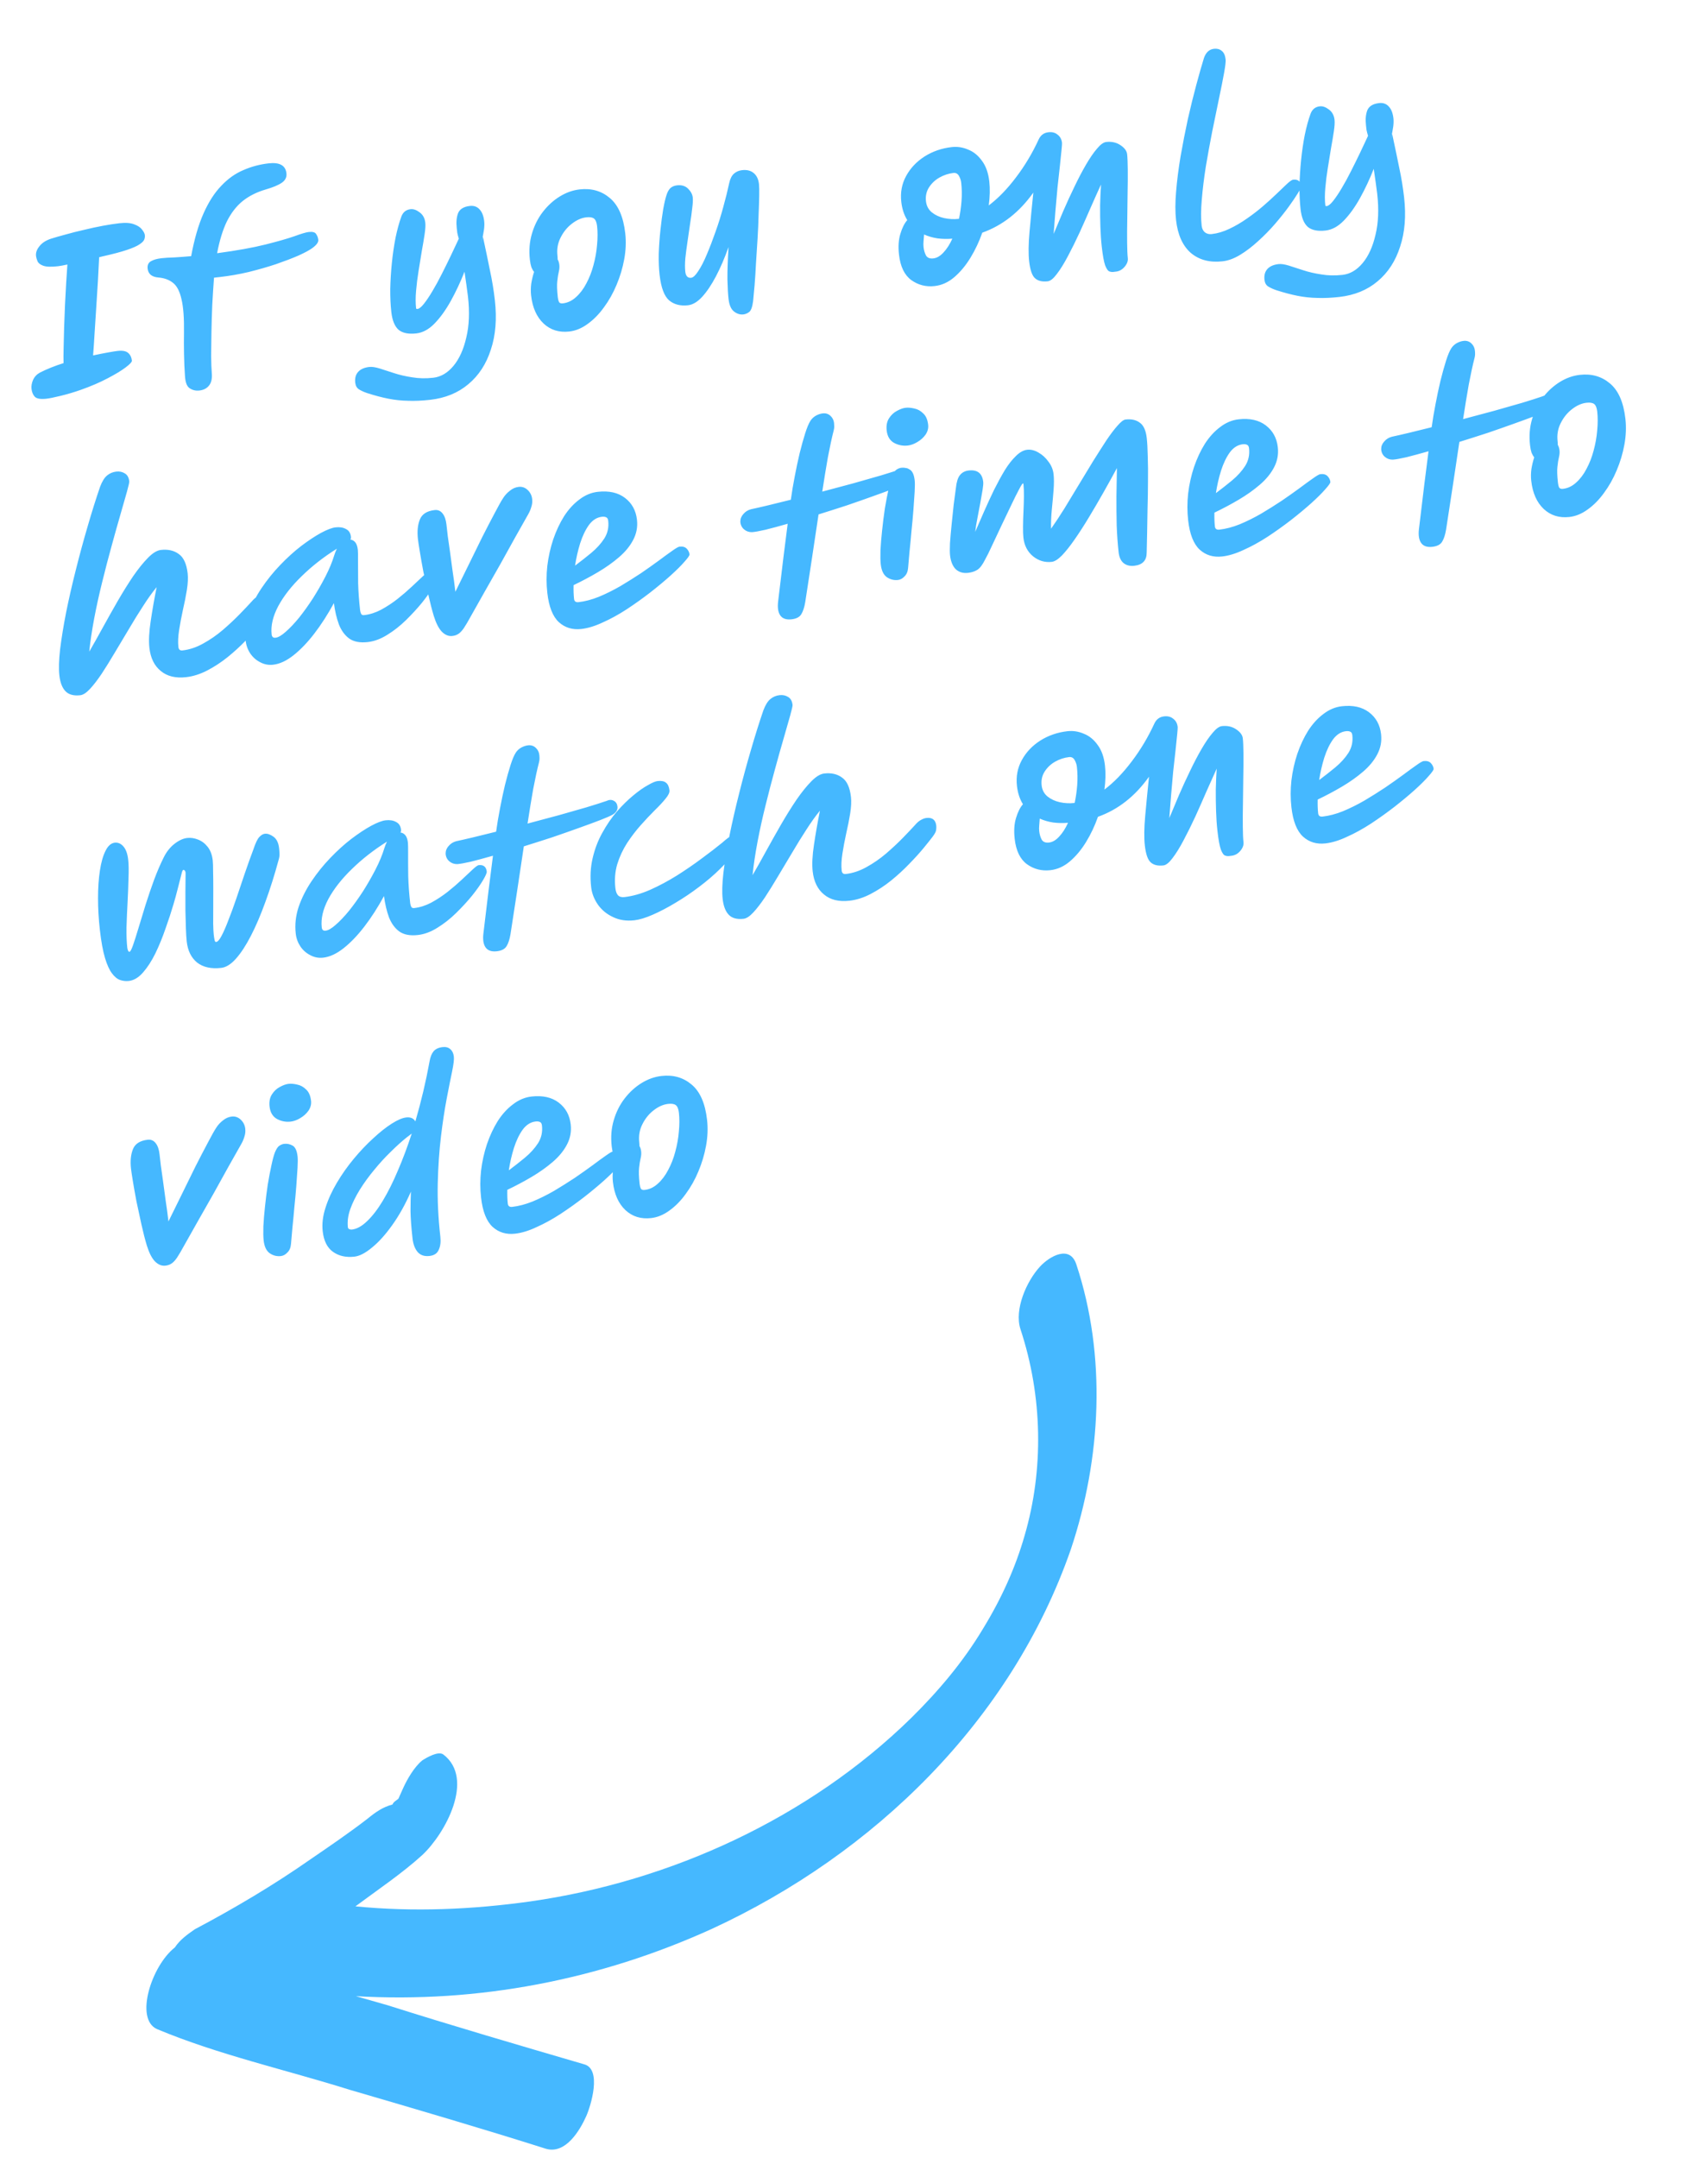 <svg width="190" height="240" viewBox="0 0 190 240" fill="none" xmlns="http://www.w3.org/2000/svg">
<path d="M6.456 29.609C5.693 29.696 5.143 29.677 4.807 29.554C4.472 29.431 4.259 29.262 4.17 29.047C4.082 28.831 4.028 28.644 4.01 28.485C4.008 28.469 4.008 28.461 4.008 28.461C3.968 28.111 4.089 27.76 4.371 27.406C4.651 27.036 5.071 26.755 5.628 26.563C6.095 26.414 6.648 26.255 7.289 26.085C7.944 25.898 8.633 25.724 9.356 25.562C10.092 25.382 10.799 25.229 11.478 25.104C12.156 24.979 12.757 24.887 13.282 24.828C13.982 24.749 14.534 24.791 14.939 24.954C15.342 25.102 15.629 25.295 15.801 25.533C15.989 25.77 16.093 25.975 16.113 26.15C16.131 26.309 16.109 26.473 16.047 26.64C15.986 26.808 15.805 26.99 15.505 27.185C15.221 27.378 14.753 27.584 14.101 27.802C13.45 28.021 12.543 28.261 11.381 28.521C11.271 28.549 11.154 28.579 11.029 28.609C10.995 29.305 10.952 30.139 10.901 31.111C10.848 32.067 10.785 33.073 10.711 34.128C10.651 35.165 10.587 36.163 10.518 37.12C10.463 38.06 10.409 38.864 10.356 39.53C11.001 39.392 11.568 39.28 12.057 39.193C12.562 39.103 12.902 39.049 13.077 39.029C13.633 38.966 14.028 39.042 14.262 39.257C14.494 39.456 14.63 39.739 14.672 40.104C14.688 40.248 14.459 40.499 13.984 40.858C13.51 41.218 12.839 41.624 11.972 42.076C11.121 42.527 10.131 42.953 9.001 43.354C8.258 43.616 7.518 43.836 6.781 44.016C6.045 44.196 5.51 44.305 5.176 44.343C4.524 44.416 4.089 44.345 3.872 44.128C3.67 43.909 3.548 43.617 3.507 43.251C3.471 42.933 3.529 42.597 3.682 42.241C3.851 41.884 4.11 41.613 4.46 41.429C4.825 41.242 5.231 41.059 5.678 40.88C6.125 40.701 6.589 40.536 7.071 40.385C7.056 39.968 7.058 39.412 7.076 38.717C7.094 38.023 7.113 37.264 7.132 36.441C7.166 35.599 7.199 34.75 7.231 33.893C7.277 33.019 7.321 32.2 7.363 31.439C7.42 30.66 7.465 29.986 7.497 29.419C7.042 29.519 6.695 29.582 6.456 29.609ZM22.183 43.433C21.785 43.478 21.43 43.398 21.117 43.192C20.805 43.001 20.626 42.555 20.579 41.852C20.522 41.069 20.486 40.252 20.471 39.4C20.455 38.549 20.453 37.752 20.466 37.01C20.491 35.38 20.398 34.135 20.188 33.273C19.992 32.394 19.674 31.785 19.233 31.449C18.808 31.11 18.263 30.915 17.597 30.861C17.271 30.834 17.003 30.743 16.793 30.59C16.581 30.421 16.457 30.185 16.423 29.883C16.378 29.485 16.508 29.205 16.811 29.042C17.099 28.881 17.481 28.773 17.958 28.719C18.324 28.677 18.796 28.648 19.373 28.631C19.965 28.596 20.596 28.549 21.265 28.49C21.615 26.598 22.072 25.017 22.637 23.745C23.201 22.474 23.858 21.45 24.608 20.672C25.355 19.879 26.175 19.296 27.067 18.921C27.956 18.53 28.894 18.28 29.88 18.168C31.104 18.03 31.765 18.398 31.864 19.272C31.913 19.701 31.743 20.05 31.355 20.32C30.967 20.589 30.36 20.843 29.533 21.081C28.551 21.37 27.706 21.795 26.997 22.359C26.303 22.92 25.72 23.671 25.246 24.61C24.789 25.547 24.424 26.732 24.151 28.163C26.355 27.866 28.154 27.541 29.548 27.191C30.941 26.84 32.01 26.534 32.753 26.273C33.51 25.994 34.04 25.837 34.342 25.803C34.771 25.754 35.045 25.828 35.164 26.024C35.299 26.218 35.38 26.434 35.407 26.673C35.437 26.943 35.214 27.25 34.738 27.594C34.426 27.822 33.917 28.097 33.213 28.418C32.507 28.724 31.674 29.043 30.713 29.377C29.751 29.696 28.729 29.988 27.648 30.256C26.581 30.505 25.531 30.688 24.498 30.805C24.244 30.834 24.013 30.86 23.806 30.883C23.736 31.825 23.672 32.823 23.614 33.876C23.57 34.911 23.539 35.921 23.521 36.905C23.504 37.89 23.492 38.785 23.487 39.59C23.497 40.394 23.522 41.036 23.56 41.514C23.61 42.104 23.509 42.559 23.255 42.877C23.001 43.196 22.644 43.381 22.183 43.433ZM47.849 44.467C46.958 44.568 46.141 44.604 45.397 44.575C44.655 44.563 43.922 44.484 43.197 44.341C42.472 44.198 41.684 43.989 40.832 43.715C40.48 43.594 40.183 43.458 39.94 43.309C39.698 43.159 39.557 42.909 39.517 42.559C39.46 42.051 39.575 41.643 39.862 41.337C40.136 41.048 40.542 40.873 41.083 40.812C41.369 40.78 41.746 40.834 42.212 40.974C42.681 41.131 43.216 41.304 43.817 41.493C44.436 41.697 45.114 41.854 45.851 41.964C46.59 42.09 47.372 42.106 48.199 42.012C49.042 41.917 49.789 41.478 50.441 40.696C51.093 39.913 51.57 38.861 51.871 37.539C52.191 36.231 52.253 34.718 52.059 33.001C52.014 32.604 51.957 32.175 51.889 31.716C51.819 31.241 51.747 30.742 51.672 30.219C51.221 31.365 50.716 32.445 50.154 33.458C49.592 34.472 48.987 35.313 48.338 35.982C47.703 36.634 47.028 37 46.313 37.081C45.438 37.18 44.779 37.045 44.335 36.677C43.905 36.291 43.637 35.636 43.533 34.714C43.445 33.935 43.404 33.078 43.411 32.144C43.432 31.191 43.492 30.226 43.591 29.249C43.69 28.272 43.826 27.339 43.999 26.45C44.186 25.543 44.403 24.753 44.649 24.081C44.835 23.593 45.175 23.322 45.668 23.266C45.986 23.23 46.321 23.345 46.673 23.611C47.041 23.875 47.254 24.262 47.311 24.771C47.344 25.057 47.319 25.478 47.237 26.035C47.155 26.592 47.05 27.224 46.92 27.931C46.805 28.62 46.686 29.35 46.564 30.12C46.44 30.875 46.347 31.618 46.285 32.35C46.221 33.066 46.221 33.71 46.286 34.282C46.293 34.346 46.344 34.372 46.44 34.361C46.631 34.34 46.867 34.152 47.149 33.798C47.445 33.426 47.762 32.956 48.1 32.386C48.453 31.799 48.8 31.164 49.141 30.481C49.496 29.781 49.837 29.09 50.163 28.409C50.488 27.728 50.78 27.108 51.039 26.547C50.962 26.298 50.905 26.079 50.868 25.89C50.844 25.683 50.825 25.508 50.808 25.365C50.735 24.713 50.785 24.16 50.959 23.706C51.149 23.25 51.586 22.983 52.269 22.906C52.714 22.855 53.075 22.983 53.351 23.29C53.626 23.581 53.796 24.021 53.863 24.609C53.892 24.864 53.885 25.162 53.843 25.505C53.8 25.832 53.698 26.359 53.539 27.085L53.718 26.316C54.023 27.731 54.286 28.989 54.507 30.092C54.744 31.192 54.925 32.291 55.049 33.388C55.283 35.454 55.135 37.282 54.607 38.872C54.096 40.476 53.259 41.762 52.096 42.731C50.95 43.698 49.534 44.276 47.849 44.467ZM63.326 36.871C62.197 36.999 61.246 36.704 60.473 35.986C59.697 35.253 59.233 34.211 59.08 32.859C59.032 32.43 59.038 31.986 59.099 31.529C59.176 31.069 59.28 30.639 59.412 30.237C59.3 30.105 59.2 29.931 59.111 29.716C59.036 29.483 58.981 29.207 58.945 28.889C58.828 27.856 58.904 26.889 59.173 25.989C59.44 25.073 59.847 24.262 60.395 23.556C60.943 22.85 61.571 22.28 62.279 21.846C62.986 21.412 63.722 21.151 64.485 21.065C65.789 20.917 66.903 21.234 67.829 22.015C68.77 22.794 69.346 24.106 69.554 25.95C69.658 26.872 69.621 27.826 69.443 28.813C69.265 29.799 68.979 30.757 68.585 31.687C68.205 32.6 67.736 33.434 67.177 34.19C66.634 34.943 66.028 35.559 65.357 36.038C64.703 36.514 64.026 36.792 63.326 36.871ZM62.033 28.854C62.132 29.02 62.195 29.222 62.222 29.46C62.249 29.699 62.229 29.951 62.163 30.216C62.096 30.481 62.039 30.834 61.993 31.274C61.944 31.698 61.964 32.3 62.052 33.078C62.075 33.285 62.119 33.457 62.183 33.595C62.261 33.715 62.403 33.763 62.61 33.74C63.15 33.679 63.639 33.446 64.077 33.043C64.53 32.637 64.915 32.127 65.232 31.511C65.564 30.894 65.826 30.22 66.018 29.49C66.223 28.742 66.356 27.994 66.416 27.247C66.49 26.482 66.492 25.781 66.42 25.145C66.373 24.732 66.261 24.455 66.084 24.314C65.907 24.173 65.62 24.125 65.223 24.17C64.682 24.231 64.145 24.469 63.613 24.883C63.094 25.28 62.677 25.794 62.362 26.425C62.045 27.041 61.928 27.714 62.011 28.446C62.027 28.589 62.034 28.725 62.033 28.854ZM82.688 34.971C82.322 35.012 81.971 34.899 81.635 34.631C81.316 34.377 81.118 33.909 81.041 33.225C80.984 32.716 80.943 32.004 80.92 31.089C80.911 30.156 80.952 28.952 81.043 27.476C80.616 28.684 80.151 29.767 79.647 30.726C79.144 31.684 78.627 32.452 78.096 33.027C77.58 33.584 77.059 33.893 76.534 33.952C75.692 34.047 74.995 33.869 74.445 33.416C73.893 32.947 73.536 31.997 73.374 30.566C73.296 29.882 73.265 29.105 73.279 28.234C73.309 27.361 73.371 26.485 73.465 25.604C73.558 24.724 73.663 23.939 73.778 23.25C73.907 22.543 74.033 22.014 74.154 21.662C74.249 21.361 74.382 21.121 74.555 20.94C74.744 20.758 74.997 20.649 75.315 20.613C75.824 20.555 76.233 20.678 76.54 20.981C76.849 21.285 77.022 21.611 77.062 21.961C77.093 22.231 77.073 22.628 77.003 23.151C76.95 23.672 76.87 24.253 76.766 24.893C76.677 25.531 76.582 26.186 76.481 26.857C76.379 27.529 76.298 28.158 76.235 28.745C76.189 29.33 76.188 29.821 76.233 30.218C76.288 30.711 76.507 30.936 76.889 30.893C77.111 30.868 77.373 30.621 77.674 30.152C77.992 29.681 78.308 29.066 78.625 28.305C78.956 27.527 79.279 26.686 79.595 25.78C79.926 24.857 80.215 23.931 80.464 23.001C80.728 22.053 80.943 21.184 81.111 20.392C81.216 19.897 81.393 19.539 81.642 19.317C81.891 19.096 82.19 18.966 82.54 18.926C83.08 18.865 83.51 18.969 83.831 19.239C84.167 19.507 84.367 19.919 84.43 20.475C84.458 20.73 84.467 21.164 84.456 21.777C84.445 22.39 84.422 23.109 84.386 23.934C84.367 24.758 84.329 25.631 84.272 26.556C84.216 27.48 84.157 28.388 84.097 29.281C84.053 30.171 84.001 30.99 83.94 31.738C83.878 32.469 83.824 33.055 83.777 33.495C83.69 34.149 83.542 34.552 83.334 34.705C83.126 34.857 82.91 34.946 82.688 34.971ZM116.548 31.286C115.928 31.356 115.456 31.24 115.132 30.939C114.81 30.653 114.594 30.026 114.484 29.056C114.391 28.229 114.404 27.141 114.525 25.79C114.646 24.44 114.788 22.983 114.949 21.419C113.407 23.59 111.514 25.076 109.27 25.878C108.917 26.884 108.475 27.819 107.945 28.684C107.415 29.549 106.812 30.27 106.136 30.845C105.475 31.403 104.755 31.726 103.976 31.814C103.006 31.924 102.135 31.701 101.364 31.144C100.608 30.585 100.156 29.646 100.007 28.326C99.906 27.436 99.956 26.666 100.156 26.015C100.354 25.349 100.61 24.836 100.924 24.479C100.569 23.907 100.348 23.232 100.26 22.453C100.141 21.403 100.322 20.441 100.803 19.565C101.283 18.69 101.967 17.968 102.853 17.401C103.754 16.832 104.762 16.485 105.875 16.359C106.495 16.289 107.101 16.381 107.693 16.636C108.3 16.874 108.814 17.291 109.236 17.887C109.671 18.466 109.943 19.232 110.051 20.186C110.141 20.981 110.121 21.869 109.99 22.849C111.043 22.054 112.053 21.014 113.019 19.729C114 18.443 114.847 17.027 115.557 15.481C115.779 15.021 116.136 14.764 116.629 14.708C117.043 14.661 117.383 14.751 117.65 14.979C117.931 15.188 118.095 15.492 118.14 15.889C118.149 15.969 118.131 16.237 118.085 16.693C118.04 17.149 117.979 17.743 117.901 18.477C117.821 19.194 117.733 19.985 117.638 20.849C117.558 21.712 117.48 22.59 117.405 23.484C117.329 24.378 117.263 25.223 117.208 26.018C117.537 25.224 117.892 24.379 118.274 23.483C118.67 22.568 119.083 21.668 119.514 20.782C119.943 19.88 120.374 19.058 120.805 18.317C121.237 17.576 121.645 16.982 122.029 16.536C122.411 16.075 122.754 15.826 123.056 15.792C123.66 15.724 124.188 15.841 124.641 16.144C125.094 16.447 125.341 16.782 125.383 17.147C125.424 17.513 125.448 18.082 125.455 18.854C125.462 19.626 125.456 20.496 125.436 21.465C125.431 22.415 125.419 23.375 125.4 24.343C125.38 25.311 125.375 26.189 125.384 26.977C125.391 27.75 125.416 28.326 125.459 28.708C125.495 29.026 125.378 29.345 125.108 29.666C124.838 29.986 124.513 30.168 124.131 30.211C124.099 30.214 124.044 30.221 123.964 30.23C123.775 30.267 123.597 30.255 123.429 30.194C123.263 30.148 123.101 29.925 122.942 29.524C122.8 29.122 122.673 28.427 122.562 27.442C122.486 26.774 122.436 26.039 122.409 25.237C122.383 24.435 122.372 23.631 122.378 22.825C122.398 22.002 122.431 21.233 122.479 20.519C122.143 21.249 121.77 22.081 121.361 23.013C120.965 23.927 120.548 24.868 120.11 25.835C119.67 26.787 119.231 27.674 118.793 28.496C118.368 29.301 117.96 29.959 117.567 30.47C117.19 30.98 116.85 31.252 116.548 31.286ZM106.68 24.335C106.817 23.692 106.911 23.029 106.962 22.347C107.012 21.649 107 20.974 106.927 20.322C106.896 20.052 106.811 19.796 106.671 19.554C106.531 19.312 106.325 19.206 106.055 19.237C105.515 19.298 104.995 19.47 104.495 19.752C104.012 20.032 103.626 20.397 103.339 20.848C103.052 21.299 102.941 21.811 103.006 22.384C103.063 22.892 103.279 23.303 103.652 23.615C104.041 23.925 104.5 24.139 105.029 24.256C105.573 24.372 106.1 24.401 106.609 24.343C106.625 24.341 106.648 24.339 106.68 24.335ZM105.94 26.544C105.382 26.591 104.833 26.581 104.294 26.513C103.753 26.429 103.254 26.285 102.796 26.079C102.777 26.338 102.757 26.59 102.736 26.834C102.714 27.062 102.714 27.279 102.737 27.486C102.777 27.836 102.869 28.148 103.012 28.421C103.17 28.677 103.44 28.783 103.821 28.74C104.219 28.695 104.596 28.475 104.954 28.081C105.328 27.684 105.657 27.172 105.94 26.544ZM136.005 29.061C134.574 29.223 133.396 28.913 132.47 28.132C131.559 27.334 131.01 26.116 130.825 24.478C130.725 23.588 130.726 22.533 130.83 21.314C130.931 20.078 131.098 18.771 131.328 17.393C131.573 15.996 131.843 14.613 132.139 13.243C132.451 11.871 132.765 10.596 133.083 9.417C133.4 8.238 133.683 7.248 133.93 6.447C134.15 5.826 134.522 5.486 135.047 5.427C135.381 5.389 135.663 5.462 135.893 5.645C136.139 5.827 136.288 6.148 136.34 6.609C136.365 6.832 136.309 7.329 136.17 8.101C136.032 8.874 135.843 9.829 135.601 10.968C135.374 12.088 135.124 13.3 134.853 14.603C134.597 15.904 134.359 17.211 134.137 18.524C133.931 19.835 133.781 21.068 133.686 22.222C133.589 23.36 133.585 24.319 133.673 25.098C133.709 25.416 133.825 25.66 134.022 25.831C134.234 26.001 134.491 26.068 134.793 26.034C135.445 25.96 136.099 25.765 136.756 25.45C137.429 25.132 138.078 24.753 138.704 24.311C139.347 23.868 139.947 23.406 140.504 22.924C141.061 22.443 141.558 21.992 141.993 21.572C142.443 21.135 142.806 20.788 143.083 20.531C143.447 20.184 143.7 20.003 143.843 19.986C144.383 19.925 144.683 20.157 144.743 20.682C144.757 20.809 144.628 21.089 144.355 21.523C144.124 21.903 143.793 22.391 143.361 22.988C142.929 23.584 142.422 24.221 141.838 24.899C141.269 25.559 140.648 26.193 139.976 26.8C139.32 27.406 138.653 27.916 137.976 28.331C137.298 28.746 136.641 28.989 136.005 29.061ZM148.993 33.026C148.102 33.127 147.285 33.163 146.541 33.135C145.799 33.122 145.066 33.044 144.341 32.9C143.616 32.757 142.828 32.548 141.976 32.274C141.624 32.153 141.327 32.017 141.084 31.868C140.842 31.718 140.701 31.468 140.662 31.119C140.604 30.61 140.719 30.202 141.006 29.896C141.28 29.608 141.687 29.433 142.227 29.372C142.513 29.339 142.89 29.393 143.356 29.534C143.825 29.69 144.36 29.863 144.961 30.053C145.58 30.256 146.258 30.413 146.995 30.523C147.734 30.649 148.516 30.665 149.343 30.571C150.186 30.476 150.933 30.037 151.585 29.255C152.237 28.473 152.714 27.42 153.016 26.098C153.335 24.79 153.397 23.277 153.203 21.56C153.158 21.163 153.101 20.735 153.033 20.275C152.963 19.8 152.891 19.301 152.816 18.778C152.365 19.924 151.86 21.004 151.298 22.017C150.736 23.031 150.131 23.872 149.482 24.541C148.847 25.193 148.172 25.559 147.457 25.64C146.582 25.739 145.923 25.604 145.479 25.236C145.049 24.85 144.782 24.196 144.677 23.273C144.589 22.494 144.549 21.638 144.556 20.703C144.577 19.75 144.637 18.786 144.735 17.808C144.834 16.831 144.97 15.898 145.143 15.009C145.33 14.102 145.547 13.313 145.793 12.641C145.98 12.153 146.319 11.881 146.812 11.825C147.13 11.789 147.465 11.904 147.817 12.17C148.185 12.434 148.398 12.821 148.456 13.33C148.488 13.616 148.463 14.037 148.381 14.594C148.299 15.151 148.194 15.783 148.064 16.49C147.949 17.179 147.83 17.909 147.708 18.68C147.584 19.434 147.491 20.178 147.429 20.909C147.365 21.625 147.365 22.269 147.43 22.841C147.437 22.905 147.489 22.931 147.584 22.921C147.775 22.899 148.011 22.711 148.293 22.357C148.589 21.986 148.906 21.515 149.244 20.945C149.597 20.358 149.944 19.723 150.285 19.04C150.64 18.34 150.981 17.649 151.307 16.968C151.632 16.288 151.924 15.667 152.183 15.106C152.106 14.857 152.049 14.638 152.012 14.449C151.988 14.242 151.969 14.068 151.953 13.925C151.879 13.273 151.929 12.72 152.103 12.265C152.293 11.809 152.73 11.542 153.413 11.465C153.858 11.414 154.219 11.543 154.495 11.85C154.77 12.141 154.94 12.58 155.007 13.168C155.036 13.423 155.029 13.721 154.987 14.064C154.944 14.391 154.842 14.918 154.683 15.645L154.862 14.876C155.167 16.29 155.43 17.549 155.651 18.651C155.888 19.751 156.069 20.85 156.193 21.947C156.427 24.014 156.279 25.842 155.751 27.431C155.24 29.035 154.403 30.321 153.24 31.29C152.094 32.257 150.678 32.836 148.993 33.026ZM8.931 77.322C8.199 77.404 7.651 77.257 7.286 76.879C6.922 76.502 6.694 75.916 6.604 75.121C6.522 74.39 6.549 73.421 6.686 72.213C6.837 70.989 7.061 69.619 7.356 68.104C7.666 66.572 8.027 64.993 8.439 63.368C8.849 61.728 9.287 60.116 9.752 58.534C10.215 56.936 10.677 55.467 11.137 54.127C11.361 53.538 11.62 53.122 11.914 52.879C12.209 52.637 12.547 52.494 12.928 52.451C13.294 52.409 13.616 52.477 13.893 52.655C14.169 52.817 14.332 53.113 14.38 53.542C14.391 53.638 14.305 54.018 14.123 54.682C13.939 55.331 13.696 56.18 13.396 57.228C13.095 58.261 12.767 59.425 12.415 60.721C12.06 62.001 11.712 63.336 11.37 64.728C11.027 66.103 10.729 67.457 10.477 68.79C10.226 70.122 10.042 71.351 9.928 72.475C10.4 71.665 10.903 70.77 11.436 69.792C11.984 68.796 12.54 67.808 13.105 66.826C13.685 65.826 14.257 64.908 14.822 64.071C15.404 63.233 15.955 62.55 16.475 62.025C16.995 61.499 17.47 61.212 17.899 61.163C18.694 61.073 19.355 61.224 19.883 61.615C20.424 61.989 20.755 62.708 20.875 63.773C20.931 64.266 20.903 64.873 20.791 65.594C20.678 66.299 20.529 67.049 20.345 67.843C20.176 68.618 20.035 69.367 19.923 70.088C19.811 70.809 19.785 71.432 19.845 71.957C19.877 72.243 20.028 72.371 20.299 72.34C21.078 72.252 21.846 71.996 22.603 71.572C23.376 71.147 24.1 70.646 24.776 70.071C25.466 69.477 26.085 68.9 26.633 68.339C27.195 67.76 27.649 67.282 27.992 66.905C28.234 66.62 28.462 66.425 28.675 66.321C28.887 66.2 29.088 66.129 29.279 66.107C29.931 66.034 30.294 66.323 30.367 66.975C30.382 67.102 30.376 67.263 30.35 67.46C30.322 67.64 30.196 67.879 29.972 68.179C29.748 68.478 29.41 68.902 28.957 69.453C28.504 70.003 27.967 70.595 27.346 71.229C26.742 71.861 26.07 72.476 25.333 73.075C24.61 73.656 23.853 74.152 23.062 74.564C22.271 74.975 21.486 75.225 20.707 75.313C19.531 75.446 18.587 75.215 17.875 74.619C17.166 74.039 16.747 73.185 16.619 72.056C16.531 71.277 16.58 70.281 16.765 69.069C16.948 67.84 17.168 66.584 17.425 65.299C16.93 65.902 16.422 66.612 15.903 67.427C15.381 68.227 14.857 69.075 14.331 69.972C13.802 70.853 13.281 71.725 12.767 72.588C12.267 73.434 11.783 74.213 11.316 74.926C10.848 75.623 10.412 76.188 10.011 76.62C9.608 77.052 9.248 77.286 8.931 77.322ZM30.382 73.929C29.873 73.987 29.396 73.895 28.951 73.656C28.507 73.433 28.14 73.112 27.851 72.694C27.561 72.26 27.386 71.78 27.326 71.255C27.215 70.27 27.321 69.284 27.644 68.297C27.983 67.309 28.462 66.353 29.083 65.429C29.703 64.506 30.395 63.646 31.158 62.852C31.936 62.039 32.717 61.331 33.502 60.727C34.303 60.121 35.037 59.635 35.704 59.27C36.387 58.903 36.928 58.697 37.325 58.652C37.786 58.6 38.172 58.661 38.481 58.835C38.805 58.992 38.99 59.277 39.037 59.69C39.051 59.817 39.031 59.924 38.976 60.011C39.188 60.035 39.369 60.135 39.518 60.312C39.666 60.488 39.762 60.767 39.806 61.149C39.824 61.308 39.831 61.726 39.827 62.402C39.823 63.079 39.827 63.9 39.839 64.865C39.868 65.827 39.94 66.826 40.057 67.859C40.075 68.018 40.115 68.158 40.177 68.28C40.238 68.386 40.347 68.43 40.506 68.412C41.142 68.34 41.772 68.14 42.395 67.812C43.032 67.466 43.639 67.067 44.216 66.616C44.807 66.146 45.335 65.692 45.801 65.253C46.281 64.796 46.681 64.421 47.002 64.127C47.337 63.815 47.56 63.653 47.671 63.641C48.212 63.579 48.513 63.819 48.574 64.36C48.59 64.503 48.449 64.825 48.152 65.325C47.868 65.808 47.466 66.377 46.944 67.032C46.42 67.671 45.825 68.318 45.159 68.973C44.506 69.61 43.811 70.156 43.074 70.609C42.352 71.061 41.633 71.328 40.918 71.409C40.043 71.508 39.352 71.376 38.844 71.015C38.352 70.652 37.971 70.132 37.702 69.454C37.446 68.758 37.26 67.966 37.143 67.078C36.464 68.33 35.738 69.459 34.966 70.464C34.208 71.451 33.437 72.255 32.654 72.875C31.871 73.495 31.114 73.846 30.382 73.929ZM37.473 61.026C35.999 61.95 34.697 62.966 33.567 64.076C32.435 65.171 31.562 66.284 30.95 67.416C30.353 68.546 30.11 69.596 30.219 70.566C30.25 70.836 30.392 70.957 30.647 70.928C30.949 70.894 31.326 70.674 31.78 70.269C32.249 69.861 32.745 69.338 33.269 68.699C33.79 68.045 34.305 67.326 34.812 66.544C35.318 65.746 35.782 64.937 36.204 64.116C36.627 63.296 36.949 62.519 37.172 61.785C37.255 61.518 37.355 61.265 37.473 61.026ZM50.318 70.732C49.905 70.779 49.517 70.621 49.154 70.26C48.807 69.897 48.507 69.311 48.254 68.502C48.048 67.817 47.847 67.034 47.651 66.155C47.455 65.275 47.268 64.411 47.092 63.561C46.929 62.694 46.795 61.936 46.69 61.288C46.584 60.64 46.518 60.196 46.491 59.958C46.394 59.099 46.465 58.375 46.704 57.784C46.941 57.178 47.489 56.826 48.348 56.729C48.713 56.687 49.01 56.815 49.236 57.111C49.461 57.392 49.604 57.802 49.665 58.343C49.703 58.677 49.751 59.098 49.808 59.607C49.88 60.098 49.959 60.652 50.045 61.271C50.138 61.953 50.238 62.69 50.343 63.483C50.463 64.259 50.567 65.036 50.656 65.815C51.113 64.877 51.604 63.88 52.129 62.822C52.651 61.749 53.161 60.709 53.66 59.703C54.173 58.694 54.636 57.805 55.048 57.033C55.459 56.246 55.774 55.687 55.994 55.357C56.186 55.061 56.43 54.8 56.727 54.573C57.021 54.331 57.343 54.19 57.693 54.15C58.075 54.107 58.41 54.222 58.698 54.495C58.987 54.768 59.154 55.104 59.198 55.501C59.233 55.803 59.201 56.097 59.105 56.381C59.024 56.664 58.91 56.935 58.762 57.193C58.36 57.915 57.884 58.758 57.333 59.722C56.798 60.684 56.236 61.697 55.648 62.762C55.058 63.811 54.481 64.827 53.915 65.808C53.366 66.788 52.877 67.657 52.447 68.414C52.1 69.049 51.817 69.532 51.596 69.863C51.374 70.178 51.166 70.394 50.97 70.513C50.79 70.63 50.572 70.703 50.318 70.732ZM64.671 69.954C63.686 70.065 62.852 69.813 62.171 69.198C61.487 68.567 61.059 67.48 60.884 65.938C60.773 64.952 60.772 63.954 60.883 62.943C61.009 61.914 61.228 60.932 61.54 59.995C61.867 59.04 62.269 58.181 62.746 57.419C63.24 56.654 63.806 56.035 64.444 55.56C65.081 55.069 65.765 54.783 66.496 54.7C67.737 54.56 68.744 54.784 69.519 55.372C70.294 55.961 70.74 56.772 70.857 57.806C70.947 58.6 70.806 59.349 70.435 60.051C70.078 60.736 69.554 61.375 68.864 61.968C68.175 62.561 67.392 63.117 66.517 63.634C65.641 64.152 64.738 64.632 63.806 65.076C63.791 65.657 63.809 66.171 63.859 66.616C63.89 66.886 64.056 67.004 64.358 66.97C65.074 66.889 65.824 66.692 66.61 66.377C67.409 66.045 68.21 65.649 69.011 65.188C69.811 64.711 70.578 64.23 71.312 63.744C72.044 63.243 72.707 62.773 73.302 62.335C73.911 61.88 74.409 61.518 74.797 61.248C75.2 60.961 75.464 60.811 75.591 60.796C75.941 60.757 76.207 60.831 76.39 61.02C76.572 61.209 76.677 61.422 76.704 61.661C76.716 61.772 76.529 62.043 76.143 62.473C75.773 62.901 75.252 63.419 74.58 64.026C73.922 64.616 73.172 65.24 72.328 65.899C71.499 66.541 70.627 67.163 69.713 67.765C68.814 68.35 67.927 68.837 67.053 69.225C66.197 69.628 65.403 69.871 64.671 69.954ZM63.971 62.908C64.58 62.453 65.179 61.982 65.768 61.497C66.371 60.994 66.858 60.456 67.228 59.883C67.596 59.294 67.739 58.641 67.659 57.926C67.635 57.719 67.564 57.59 67.446 57.539C67.325 57.472 67.162 57.451 66.955 57.474C66.399 57.537 65.918 57.841 65.513 58.386C65.123 58.929 64.798 59.61 64.536 60.429C64.288 61.23 64.1 62.056 63.971 62.908ZM101.474 52.797C101.495 52.987 101.45 53.161 101.339 53.319C101.228 53.476 101.082 53.606 100.9 53.707C100.643 53.849 100.19 54.045 99.542 54.295C98.894 54.546 98.105 54.836 97.177 55.166C96.264 55.495 95.28 55.84 94.226 56.201C93.17 56.546 92.114 56.883 91.056 57.212C90.815 58.785 90.572 60.406 90.326 62.076C90.078 63.731 89.828 65.361 89.575 66.968C89.479 67.542 89.336 67.985 89.146 68.296C88.957 68.624 88.593 68.818 88.052 68.879C87.464 68.945 87.045 68.8 86.795 68.442C86.563 68.097 86.482 67.599 86.553 66.947C86.771 65.168 86.97 63.511 87.151 61.977C87.347 60.441 87.505 59.199 87.623 58.252C86.687 58.519 85.867 58.74 85.162 58.917C84.456 59.077 83.951 59.166 83.647 59.185C83.309 59.191 83.016 59.087 82.766 58.874C82.516 58.66 82.38 58.378 82.356 58.026C82.352 57.705 82.465 57.418 82.694 57.167C82.921 56.9 83.207 56.722 83.552 56.635C84.039 56.532 84.667 56.388 85.435 56.205C86.203 56.021 87.049 55.813 87.973 55.58C88.088 54.745 88.232 53.884 88.405 52.995C88.576 52.09 88.76 51.224 88.957 50.396C89.167 49.551 89.373 48.811 89.575 48.177C89.777 47.542 89.974 47.077 90.166 46.781C90.317 46.555 90.514 46.372 90.756 46.232C91.013 46.09 91.269 46.004 91.524 45.976C91.858 45.938 92.141 46.026 92.375 46.242C92.609 46.457 92.744 46.723 92.78 47.041C92.794 47.168 92.801 47.304 92.802 47.449C92.8 47.578 92.783 47.709 92.749 47.842C92.537 48.671 92.32 49.67 92.098 50.838C91.892 52.005 91.682 53.284 91.469 54.677C92.642 54.367 93.791 54.06 94.916 53.756C96.055 53.434 97.084 53.14 98.004 52.875C98.939 52.592 99.685 52.355 100.243 52.163C100.548 52.016 100.821 52.009 101.061 52.143C101.3 52.261 101.438 52.479 101.474 52.797ZM99.888 64.505C99.443 64.555 99.028 64.449 98.645 64.187C98.277 63.922 98.054 63.448 97.977 62.765C97.935 62.399 97.924 61.877 97.944 61.199C97.98 60.518 98.041 59.779 98.128 58.98C98.213 58.165 98.315 57.356 98.433 56.554C98.568 55.75 98.704 55.034 98.843 54.407C98.979 53.763 99.11 53.281 99.235 52.961C99.4 52.572 99.566 52.328 99.731 52.229C99.911 52.112 100.089 52.043 100.264 52.024C100.582 51.988 100.887 52.05 101.179 52.21C101.486 52.368 101.677 52.773 101.751 53.425C101.78 53.68 101.779 54.099 101.748 54.682C101.715 55.249 101.67 55.914 101.611 56.678C101.553 57.441 101.481 58.23 101.396 59.045C101.327 59.858 101.253 60.631 101.175 61.364C101.111 62.08 101.059 62.682 101.017 63.17C100.983 63.576 100.849 63.889 100.616 64.109C100.401 64.342 100.159 64.474 99.888 64.505ZM100.974 49.552C100.45 49.611 99.948 49.515 99.469 49.264C98.987 48.996 98.71 48.536 98.636 47.884C98.575 47.344 98.661 46.891 98.893 46.527C99.126 46.162 99.417 45.888 99.766 45.703C100.13 45.501 100.455 45.384 100.741 45.352C101.027 45.319 101.352 45.347 101.716 45.435C102.079 45.506 102.405 45.687 102.695 45.976C103 46.248 103.184 46.669 103.249 47.242C103.292 47.623 103.197 47.988 102.962 48.337C102.726 48.67 102.419 48.946 102.042 49.166C101.68 49.384 101.324 49.513 100.974 49.552ZM127.558 61.464C127.56 62.333 127.1 62.82 126.178 62.924C125.701 62.978 125.303 62.878 124.984 62.624C124.682 62.369 124.5 61.971 124.439 61.43C124.334 60.508 124.263 59.518 124.223 58.459C124.198 57.383 124.188 56.298 124.193 55.202C124.214 54.105 124.232 53.056 124.248 52.056C123.769 52.948 123.261 53.867 122.724 54.813C122.187 55.759 121.647 56.682 121.105 57.58C120.562 58.479 120.035 59.295 119.522 60.03C119.023 60.746 118.558 61.33 118.126 61.782C117.692 62.217 117.316 62.453 116.999 62.489C116.235 62.575 115.544 62.372 114.925 61.878C114.304 61.369 113.943 60.677 113.845 59.803C113.81 59.5 113.796 59.091 113.802 58.575C113.807 58.044 113.823 57.478 113.852 56.879C113.881 56.28 113.897 55.715 113.902 55.183C113.906 54.651 113.891 54.234 113.857 53.932C113.857 53.932 113.855 53.916 113.851 53.884C113.858 53.803 113.838 53.765 113.79 53.77C113.727 53.778 113.576 54.012 113.338 54.474C113.099 54.919 112.81 55.499 112.473 56.214C112.135 56.928 111.777 57.677 111.398 58.461C111.036 59.243 110.692 59.974 110.366 60.655C110.057 61.334 109.794 61.863 109.58 62.241C109.291 62.821 109.004 63.2 108.718 63.377C108.432 63.555 108.09 63.666 107.693 63.711C107.136 63.774 106.679 63.64 106.319 63.31C105.974 62.963 105.763 62.448 105.685 61.764C105.653 61.478 105.65 61.027 105.677 60.412C105.72 59.796 105.78 59.112 105.856 58.363C105.931 57.598 106.008 56.857 106.088 56.139C106.182 55.404 106.264 54.783 106.336 54.275C106.405 53.607 106.553 53.132 106.778 52.849C107.018 52.548 107.344 52.374 107.758 52.327C108.728 52.218 109.266 52.64 109.374 53.594C109.394 53.769 109.371 54.061 109.305 54.471C109.238 54.881 109.155 55.357 109.056 55.9C108.956 56.443 108.85 57.002 108.738 57.578C108.624 58.139 108.539 58.664 108.482 59.153C108.788 58.442 109.12 57.68 109.479 56.867C109.838 56.053 110.206 55.255 110.585 54.471C110.979 53.686 111.372 52.965 111.765 52.309C112.174 51.651 112.589 51.121 113.01 50.719C113.43 50.301 113.847 50.069 114.26 50.022C114.673 49.975 115.096 50.08 115.527 50.337C115.957 50.579 116.325 50.915 116.632 51.348C116.953 51.762 117.142 52.224 117.199 52.733C117.253 53.21 117.254 53.789 117.203 54.471C117.151 55.153 117.087 55.869 117.011 56.618C116.935 57.368 116.904 58.096 116.92 58.803C117.392 58.137 117.887 57.389 118.405 56.557C118.921 55.71 119.45 54.837 119.992 53.938C120.535 53.04 121.064 52.167 121.58 51.319C122.112 50.47 122.604 49.698 123.057 49.003C123.526 48.306 123.946 47.751 124.318 47.338C124.688 46.91 124.985 46.683 125.207 46.658C125.859 46.584 126.388 46.702 126.793 47.01C127.212 47.301 127.469 47.867 127.565 48.71C127.624 49.235 127.662 49.923 127.678 50.775C127.709 51.624 127.717 52.549 127.702 53.549C127.7 54.532 127.684 55.532 127.654 56.55C127.639 57.55 127.623 58.477 127.607 59.333C127.591 60.188 127.575 60.898 127.558 61.464ZM135.959 61.89C134.973 62.002 134.14 61.75 133.458 61.134C132.775 60.503 132.346 59.416 132.172 57.874C132.06 56.889 132.06 55.89 132.171 54.879C132.296 53.851 132.515 52.868 132.828 51.931C133.155 50.976 133.557 50.117 134.034 49.355C134.527 48.591 135.093 47.971 135.732 47.496C136.369 47.006 137.053 46.719 137.784 46.636C139.024 46.496 140.032 46.72 140.807 47.309C141.582 47.897 142.028 48.708 142.145 49.742C142.235 50.537 142.094 51.285 141.723 51.988C141.365 52.672 140.842 53.311 140.152 53.904C139.462 54.498 138.68 55.053 137.804 55.571C136.929 56.088 136.025 56.569 135.093 57.013C135.079 57.594 135.096 58.107 135.147 58.552C135.177 58.822 135.344 58.941 135.646 58.906C136.361 58.825 137.112 58.628 137.897 58.314C138.697 57.982 139.498 57.585 140.299 57.124C141.098 56.647 141.865 56.166 142.599 55.68C143.331 55.179 143.995 54.709 144.589 54.272C145.198 53.816 145.697 53.454 146.085 53.185C146.487 52.898 146.752 52.747 146.879 52.733C147.229 52.693 147.495 52.768 147.677 52.956C147.86 53.145 147.964 53.359 147.991 53.597C148.004 53.709 147.817 53.979 147.431 54.409C147.061 54.838 146.54 55.355 145.868 55.963C145.21 56.553 144.459 57.177 143.616 57.836C142.787 58.477 141.915 59.099 141.001 59.702C140.101 60.286 139.214 60.773 138.34 61.162C137.484 61.565 136.69 61.807 135.959 61.89ZM135.259 54.844C135.867 54.389 136.466 53.919 137.055 53.433C137.659 52.93 138.145 52.392 138.515 51.819C138.883 51.23 139.027 50.578 138.946 49.862C138.923 49.656 138.852 49.527 138.733 49.476C138.613 49.409 138.45 49.387 138.243 49.41C137.686 49.473 137.205 49.777 136.8 50.322C136.411 50.865 136.085 51.546 135.824 52.365C135.576 53.166 135.388 53.992 135.259 54.844ZM172.761 44.733C172.783 44.924 172.738 45.098 172.627 45.255C172.516 45.413 172.37 45.542 172.188 45.643C171.93 45.785 171.477 45.981 170.829 46.232C170.181 46.482 169.393 46.772 168.464 47.103C167.551 47.432 166.568 47.776 165.514 48.137C164.458 48.482 163.401 48.819 162.343 49.148C162.103 50.721 161.859 52.343 161.614 54.013C161.366 55.667 161.116 57.297 160.863 58.904C160.766 59.478 160.623 59.921 160.433 60.233C160.245 60.56 159.88 60.754 159.34 60.815C158.751 60.882 158.332 60.736 158.083 60.378C157.85 60.034 157.77 59.536 157.841 58.884C158.058 57.104 158.257 55.447 158.438 53.913C158.635 52.377 158.792 51.136 158.911 50.188C157.975 50.455 157.154 50.677 156.45 50.853C155.743 51.014 155.238 51.103 154.934 51.121C154.597 51.127 154.303 51.023 154.054 50.81C153.804 50.597 153.667 50.314 153.644 49.963C153.64 49.641 153.752 49.355 153.981 49.103C154.209 48.836 154.495 48.659 154.839 48.572C155.326 48.468 155.954 48.325 156.723 48.141C157.491 47.958 158.337 47.749 159.26 47.516C159.375 46.682 159.519 45.82 159.693 44.931C159.864 44.026 160.048 43.16 160.244 42.333C160.454 41.488 160.661 40.748 160.862 40.113C161.064 39.478 161.261 39.013 161.453 38.718C161.605 38.491 161.802 38.308 162.043 38.168C162.301 38.026 162.557 37.941 162.811 37.912C163.145 37.874 163.429 37.963 163.663 38.178C163.896 38.393 164.031 38.66 164.067 38.978C164.082 39.105 164.089 39.241 164.089 39.386C164.088 39.515 164.07 39.645 164.037 39.778C163.825 40.607 163.608 41.606 163.386 42.774C163.179 43.941 162.97 45.221 162.757 46.613C163.93 46.303 165.078 45.996 166.203 45.692C167.342 45.37 168.372 45.076 169.292 44.811C170.226 44.529 170.972 44.291 171.53 44.099C171.836 43.952 172.108 43.945 172.349 44.079C172.588 44.197 172.725 44.415 172.761 44.733ZM174.584 57.497C173.455 57.625 172.504 57.33 171.73 56.612C170.955 55.879 170.491 54.836 170.338 53.485C170.289 53.056 170.296 52.612 170.357 52.154C170.433 51.695 170.538 51.264 170.669 50.863C170.558 50.731 170.458 50.557 170.369 50.341C170.294 50.108 170.239 49.833 170.203 49.515C170.086 48.481 170.162 47.515 170.43 46.615C170.697 45.699 171.105 44.888 171.653 44.182C172.201 43.476 172.829 42.906 173.536 42.471C174.244 42.037 174.979 41.777 175.743 41.691C177.046 41.543 178.161 41.86 179.087 42.641C180.028 43.42 180.603 44.731 180.812 46.576C180.916 47.498 180.879 48.452 180.701 49.438C180.523 50.425 180.236 51.383 179.842 52.313C179.463 53.225 178.993 54.059 178.435 54.815C177.892 55.569 177.285 56.185 176.615 56.663C175.96 57.14 175.283 57.418 174.584 57.497ZM173.29 49.48C173.39 49.645 173.453 49.848 173.48 50.086C173.507 50.325 173.487 50.576 173.42 50.842C173.354 51.107 173.297 51.459 173.25 51.899C173.202 52.324 173.221 52.925 173.309 53.704C173.333 53.911 173.376 54.083 173.44 54.221C173.518 54.341 173.661 54.389 173.867 54.366C174.408 54.304 174.897 54.072 175.334 53.668C175.788 53.263 176.173 52.752 176.489 52.137C176.822 51.52 177.084 50.846 177.275 50.116C177.48 49.368 177.613 48.62 177.674 47.873C177.748 47.108 177.749 46.407 177.677 45.771C177.631 45.358 177.519 45.08 177.342 44.939C177.165 44.798 176.878 44.75 176.48 44.795C175.94 44.856 175.403 45.094 174.87 45.509C174.352 45.906 173.935 46.42 173.62 47.051C173.303 47.667 173.186 48.34 173.268 49.071C173.285 49.215 173.292 49.35 173.29 49.48ZM14.336 109.099C14.003 109.137 13.677 109.101 13.358 108.993C13.04 108.884 12.738 108.636 12.453 108.25C12.17 107.879 11.912 107.312 11.681 106.55C11.448 105.771 11.258 104.73 11.11 103.426C10.972 102.202 10.903 101.026 10.905 99.899C10.904 98.755 10.974 97.733 11.113 96.832C11.251 95.915 11.458 95.183 11.734 94.636C12.009 94.074 12.353 93.769 12.766 93.722C13.132 93.681 13.454 93.822 13.732 94.144C14.01 94.467 14.186 94.955 14.259 95.606C14.317 96.115 14.329 96.79 14.295 97.631C14.277 98.471 14.243 99.376 14.192 100.348C14.139 101.304 14.099 102.234 14.073 103.139C14.06 104.026 14.089 104.78 14.159 105.4C14.172 105.511 14.201 105.621 14.245 105.728C14.288 105.82 14.341 105.862 14.404 105.855C14.5 105.844 14.633 105.596 14.803 105.11C14.973 104.623 15.175 103.989 15.409 103.205C15.656 102.405 15.921 101.537 16.201 100.604C16.498 99.669 16.813 98.747 17.145 97.84C17.491 96.915 17.848 96.086 18.216 95.352C18.531 94.721 18.933 94.216 19.422 93.839C19.91 93.462 20.377 93.248 20.822 93.198C21.22 93.153 21.621 93.212 22.026 93.375C22.447 93.537 22.808 93.81 23.109 94.195C23.41 94.579 23.596 95.082 23.666 95.702C23.693 95.94 23.706 96.341 23.705 96.905C23.719 97.451 23.725 98.078 23.725 98.787C23.723 99.479 23.721 100.18 23.721 100.888C23.719 101.581 23.717 102.201 23.714 102.749C23.728 103.295 23.747 103.679 23.772 103.902C23.776 103.934 23.78 103.973 23.786 104.021C23.805 104.196 23.833 104.37 23.869 104.543C23.903 104.7 23.959 104.774 24.039 104.765C24.214 104.746 24.414 104.522 24.639 104.094C24.879 103.648 25.134 103.063 25.407 102.34C25.695 101.615 25.991 100.809 26.293 99.921C26.595 99.034 26.902 98.121 27.215 97.184C27.542 96.23 27.866 95.323 28.188 94.466C28.428 93.746 28.65 93.286 28.853 93.086C29.054 92.87 29.258 92.751 29.464 92.727C29.75 92.695 30.069 92.804 30.419 93.054C30.769 93.304 30.979 93.731 31.047 94.335C31.07 94.542 31.086 94.75 31.093 94.958C31.101 95.167 31.069 95.388 30.999 95.621C30.545 97.299 30.053 98.86 29.524 100.304C29.009 101.731 28.475 102.983 27.92 104.061C27.366 105.138 26.81 105.99 26.253 106.616C25.696 107.243 25.147 107.587 24.606 107.648C23.494 107.774 22.602 107.577 21.931 107.057C21.274 106.519 20.889 105.742 20.773 104.724C20.73 104.342 20.699 103.855 20.68 103.261C20.66 102.652 20.642 101.994 20.626 101.287C20.625 100.562 20.624 99.846 20.625 99.137C20.625 98.429 20.632 97.776 20.645 97.179C20.651 96.953 20.595 96.814 20.477 96.763C20.374 96.71 20.295 96.792 20.239 97.007C20.093 97.571 19.937 98.185 19.771 98.847C19.604 99.51 19.445 100.092 19.292 100.592C19.048 101.425 18.755 102.32 18.412 103.276C18.085 104.231 17.713 105.143 17.296 106.011C16.877 106.864 16.418 107.576 15.919 108.147C15.421 108.719 14.893 109.036 14.336 109.099ZM35.955 106.509C35.446 106.567 34.968 106.476 34.523 106.236C34.079 106.013 33.712 105.692 33.424 105.274C33.133 104.84 32.958 104.36 32.899 103.836C32.787 102.85 32.893 101.864 33.216 100.877C33.555 99.889 34.035 98.933 34.655 98.009C35.275 97.086 35.967 96.227 36.73 95.432C37.508 94.619 38.289 93.911 39.074 93.307C39.875 92.701 40.609 92.215 41.276 91.85C41.96 91.483 42.5 91.277 42.897 91.232C43.358 91.18 43.744 91.241 44.053 91.415C44.377 91.572 44.562 91.857 44.609 92.27C44.623 92.397 44.603 92.504 44.549 92.591C44.761 92.615 44.941 92.716 45.09 92.892C45.239 93.068 45.335 93.347 45.378 93.729C45.396 93.888 45.403 94.306 45.399 94.983C45.395 95.659 45.399 96.48 45.412 97.445C45.44 98.408 45.513 99.406 45.63 100.439C45.648 100.598 45.688 100.739 45.75 100.86C45.81 100.966 45.919 101.01 46.078 100.992C46.715 100.92 47.344 100.72 47.967 100.392C48.604 100.046 49.211 99.648 49.788 99.196C50.379 98.727 50.907 98.272 51.373 97.833C51.853 97.376 52.253 97.001 52.574 96.707C52.909 96.395 53.132 96.233 53.244 96.221C53.784 96.159 54.085 96.399 54.146 96.94C54.162 97.083 54.022 97.405 53.724 97.905C53.441 98.388 53.038 98.957 52.516 99.612C51.993 100.251 51.398 100.898 50.731 101.553C50.078 102.19 49.383 102.736 48.646 103.19C47.924 103.642 47.205 103.908 46.49 103.989C45.615 104.088 44.924 103.957 44.417 103.595C43.925 103.232 43.544 102.712 43.274 102.034C43.018 101.338 42.832 100.546 42.715 99.658C42.036 100.91 41.31 102.039 40.538 103.044C39.78 104.031 39.01 104.835 38.226 105.455C37.443 106.075 36.686 106.426 35.955 106.509ZM43.045 93.606C41.572 94.53 40.27 95.547 39.139 96.657C38.007 97.751 37.135 98.864 36.522 99.996C35.925 101.126 35.682 102.176 35.791 103.146C35.822 103.416 35.965 103.537 36.219 103.508C36.521 103.474 36.899 103.254 37.352 102.849C37.821 102.441 38.318 101.918 38.841 101.279C39.363 100.625 39.877 99.906 40.385 99.124C40.89 98.326 41.354 97.517 41.776 96.697C42.199 95.876 42.522 95.099 42.745 94.365C42.827 94.098 42.927 93.845 43.045 93.606ZM68.689 89.715C68.71 89.906 68.666 90.08 68.555 90.238C68.444 90.395 68.297 90.525 68.115 90.626C67.858 90.767 67.405 90.964 66.757 91.214C66.109 91.464 65.321 91.755 64.392 92.085C63.479 92.414 62.496 92.759 61.441 93.12C60.386 93.464 59.329 93.801 58.271 94.13C58.03 95.703 57.787 97.325 57.541 98.995C57.294 100.649 57.043 102.28 56.79 103.887C56.694 104.461 56.551 104.904 56.361 105.215C56.172 105.542 55.808 105.737 55.267 105.798C54.679 105.864 54.26 105.719 54.01 105.36C53.778 105.016 53.698 104.518 53.769 103.866C53.986 102.086 54.185 100.429 54.366 98.895C54.562 97.36 54.72 96.118 54.838 95.171C53.902 95.438 53.082 95.659 52.377 95.835C51.671 95.996 51.166 96.085 50.862 96.104C50.524 96.109 50.231 96.006 49.981 95.793C49.732 95.579 49.595 95.297 49.572 94.945C49.567 94.624 49.68 94.337 49.909 94.086C50.136 93.819 50.422 93.641 50.767 93.554C51.254 93.451 51.882 93.307 52.65 93.124C53.419 92.94 54.264 92.732 55.188 92.499C55.303 91.664 55.447 90.803 55.62 89.913C55.792 89.008 55.975 88.142 56.172 87.315C56.382 86.47 56.588 85.73 56.79 85.096C56.992 84.461 57.189 83.996 57.381 83.7C57.533 83.474 57.729 83.29 57.971 83.15C58.229 83.009 58.485 82.923 58.739 82.894C59.073 82.857 59.357 82.945 59.59 83.16C59.824 83.376 59.959 83.642 59.995 83.96C60.009 84.087 60.017 84.223 60.017 84.368C60.015 84.497 59.998 84.628 59.965 84.761C59.752 85.59 59.535 86.588 59.313 87.757C59.107 88.923 58.898 90.203 58.685 91.596C59.857 91.286 61.006 90.979 62.131 90.675C63.27 90.353 64.3 90.059 65.22 89.794C66.154 89.511 66.9 89.274 67.458 89.082C67.763 88.934 68.036 88.928 68.277 89.062C68.516 89.18 68.653 89.397 68.689 89.715ZM70.574 102.352C69.684 102.452 68.889 102.333 68.191 101.993C67.494 101.669 66.935 101.209 66.513 100.613C66.09 100.001 65.839 99.353 65.762 98.669C65.632 97.524 65.688 96.447 65.928 95.438C66.166 94.413 66.526 93.47 67.009 92.611C67.489 91.735 68.028 90.949 68.626 90.254C69.24 89.556 69.841 88.965 70.43 88.48C71.034 87.977 71.578 87.593 72.063 87.329C72.547 87.049 72.908 86.895 73.146 86.868C73.576 86.82 73.888 86.881 74.085 87.052C74.295 87.205 74.424 87.489 74.471 87.902C74.498 88.141 74.355 88.447 74.043 88.82C73.747 89.192 73.345 89.624 72.837 90.116C72.345 90.606 71.828 91.156 71.285 91.765C70.742 92.374 70.23 93.043 69.749 93.774C69.284 94.503 68.921 95.284 68.662 96.119C68.418 96.952 68.349 97.837 68.455 98.775C68.494 99.125 68.588 99.388 68.737 99.564C68.902 99.739 69.143 99.808 69.461 99.772C70.368 99.67 71.319 99.401 72.317 98.966C73.328 98.514 74.323 97.983 75.301 97.373C76.292 96.745 77.219 96.109 78.08 95.464C78.957 94.818 79.705 94.242 80.324 93.737C80.573 93.516 80.786 93.339 80.964 93.206C81.142 93.073 81.271 93.002 81.351 92.993C81.828 92.939 82.094 93.159 82.15 93.651C82.178 93.906 82.026 94.269 81.693 94.742C81.311 95.348 80.772 95.989 80.075 96.664C79.394 97.336 78.624 97.995 77.763 98.64C76.918 99.283 76.042 99.873 75.137 100.41C74.248 100.946 73.404 101.387 72.606 101.735C71.808 102.083 71.131 102.289 70.574 102.352ZM82.716 102.186C81.985 102.269 81.437 102.121 81.072 101.744C80.707 101.366 80.48 100.78 80.39 99.985C80.307 99.254 80.335 98.285 80.472 97.078C80.623 95.853 80.847 94.483 81.142 92.968C81.452 91.436 81.813 89.857 82.225 88.233C82.635 86.592 83.073 84.981 83.538 83.398C84.001 81.8 84.463 80.331 84.923 78.991C85.146 78.402 85.405 77.986 85.7 77.744C85.994 77.501 86.332 77.358 86.714 77.315C87.08 77.273 87.401 77.342 87.679 77.52C87.955 77.682 88.117 77.977 88.166 78.407C88.177 78.502 88.091 78.882 87.909 79.547C87.724 80.195 87.482 81.044 87.182 82.093C86.88 83.125 86.553 84.289 86.2 85.585C85.846 86.865 85.498 88.201 85.156 89.592C84.812 90.967 84.515 92.321 84.263 93.654C84.011 94.987 83.828 96.215 83.714 97.339C84.186 96.529 84.688 95.635 85.222 94.656C85.769 93.661 86.326 92.672 86.891 91.69C87.47 90.691 88.043 89.772 88.608 88.936C89.19 88.097 89.74 87.415 90.261 86.889C90.781 86.363 91.256 86.076 91.685 86.027C92.48 85.937 93.141 86.088 93.668 86.479C94.21 86.853 94.541 87.572 94.661 88.637C94.717 89.13 94.689 89.737 94.577 90.458C94.464 91.164 94.315 91.913 94.131 92.707C93.961 93.483 93.82 94.231 93.709 94.952C93.597 95.674 93.571 96.296 93.63 96.821C93.663 97.107 93.814 97.235 94.084 97.204C94.863 97.116 95.631 96.86 96.389 96.437C97.162 96.011 97.886 95.51 98.562 94.935C99.251 94.342 99.87 93.764 100.419 93.203C100.981 92.624 101.434 92.146 101.778 91.769C102.02 91.484 102.247 91.29 102.461 91.185C102.673 91.064 102.874 90.993 103.065 90.972C103.717 90.898 104.079 91.187 104.153 91.839C104.167 91.966 104.162 92.128 104.135 92.324C104.108 92.504 103.982 92.744 103.758 93.043C103.534 93.342 103.196 93.767 102.743 94.317C102.29 94.867 101.753 95.46 101.132 96.093C100.527 96.725 99.856 97.341 99.119 97.939C98.395 98.52 97.638 99.016 96.848 99.428C96.057 99.84 95.272 100.089 94.493 100.177C93.317 100.31 92.373 100.079 91.661 99.483C90.951 98.903 90.533 98.049 90.405 96.92C90.317 96.141 90.365 95.145 90.55 93.933C90.733 92.705 90.953 91.448 91.211 90.163C90.715 90.766 90.208 91.476 89.688 92.291C89.167 93.091 88.643 93.939 88.116 94.836C87.588 95.717 87.067 96.589 86.552 97.453C86.052 98.298 85.569 99.078 85.102 99.79C84.633 100.488 84.198 101.052 83.796 101.484C83.394 101.916 83.034 102.15 82.716 102.186ZM129.416 96.251C128.796 96.321 128.324 96.206 128 95.904C127.678 95.619 127.462 94.991 127.352 94.021C127.259 93.194 127.272 92.106 127.393 90.756C127.514 89.406 127.655 87.948 127.817 86.385C126.275 88.555 124.382 90.042 122.138 90.843C121.785 91.849 121.343 92.785 120.813 93.65C120.283 94.515 119.68 95.235 119.004 95.811C118.343 96.369 117.623 96.692 116.844 96.78C115.874 96.889 115.003 96.666 114.232 96.109C113.476 95.55 113.024 94.611 112.874 93.292C112.774 92.401 112.823 91.631 113.023 90.98C113.222 90.314 113.478 89.802 113.792 89.444C113.437 88.873 113.216 88.197 113.128 87.418C113.009 86.369 113.19 85.406 113.671 84.531C114.151 83.655 114.835 82.934 115.72 82.367C116.622 81.798 117.63 81.45 118.742 81.324C119.362 81.254 119.969 81.347 120.561 81.602C121.168 81.839 121.682 82.256 122.103 82.852C122.539 83.431 122.811 84.197 122.919 85.151C123.009 85.946 122.989 86.834 122.858 87.815C123.911 87.019 124.921 85.979 125.887 84.695C126.868 83.408 127.714 81.992 128.425 80.447C128.647 79.987 129.004 79.729 129.497 79.673C129.91 79.626 130.251 79.717 130.518 79.944C130.799 80.154 130.962 80.457 131.007 80.855C131.016 80.934 130.998 81.202 130.953 81.658C130.908 82.114 130.847 82.709 130.769 83.442C130.689 84.16 130.601 84.95 130.506 85.815C130.426 86.677 130.348 87.555 130.272 88.45C130.196 89.344 130.131 90.189 130.076 90.984C130.405 90.19 130.76 89.344 131.142 88.448C131.537 87.534 131.951 86.633 132.382 85.747C132.811 84.845 133.242 84.024 133.673 83.283C134.105 82.541 134.512 81.948 134.897 81.502C135.279 81.04 135.622 80.792 135.924 80.758C136.528 80.689 137.056 80.807 137.509 81.11C137.962 81.413 138.209 81.747 138.251 82.113C138.292 82.478 138.316 83.047 138.323 83.819C138.33 84.591 138.324 85.462 138.304 86.43C138.299 87.381 138.287 88.34 138.268 89.308C138.248 90.277 138.243 91.155 138.252 91.943C138.258 92.715 138.283 93.292 138.327 93.673C138.362 93.991 138.246 94.311 137.976 94.631C137.706 94.951 137.381 95.133 136.999 95.176C136.967 95.18 136.912 95.186 136.832 95.195C136.643 95.233 136.465 95.221 136.297 95.159C136.13 95.113 135.968 94.89 135.81 94.489C135.668 94.087 135.541 93.393 135.43 92.407C135.354 91.739 135.303 91.004 135.277 90.202C135.251 89.4 135.24 88.596 135.246 87.79C135.265 86.967 135.299 86.198 135.347 85.484C135.011 86.215 134.638 87.046 134.228 87.978C133.833 88.892 133.416 89.833 132.978 90.8C132.538 91.752 132.099 92.639 131.66 93.461C131.236 94.266 130.828 94.924 130.435 95.436C130.057 95.945 129.718 96.217 129.416 96.251ZM119.548 89.3C119.685 88.657 119.779 87.994 119.83 87.312C119.88 86.614 119.868 85.939 119.795 85.287C119.764 85.017 119.679 84.761 119.539 84.519C119.398 84.277 119.193 84.172 118.923 84.202C118.382 84.263 117.862 84.435 117.363 84.717C116.879 84.997 116.494 85.363 116.207 85.814C115.92 86.265 115.809 86.777 115.873 87.349C115.931 87.858 116.146 88.268 116.52 88.58C116.909 88.89 117.368 89.104 117.897 89.221C118.441 89.337 118.968 89.366 119.476 89.308C119.492 89.307 119.516 89.304 119.548 89.3ZM118.808 91.51C118.249 91.557 117.701 91.546 117.162 91.478C116.621 91.395 116.121 91.25 115.663 91.044C115.644 91.304 115.625 91.556 115.604 91.799C115.581 92.028 115.582 92.245 115.605 92.451C115.645 92.801 115.736 93.113 115.88 93.386C116.038 93.642 116.307 93.749 116.689 93.706C117.086 93.661 117.464 93.441 117.822 93.046C118.196 92.65 118.524 92.137 118.808 91.51ZM147.447 93.801C146.461 93.913 145.627 93.661 144.946 93.045C144.263 92.414 143.834 91.328 143.659 89.785C143.548 88.8 143.548 87.801 143.659 86.79C143.784 85.762 144.003 84.779 144.315 83.842C144.642 82.887 145.044 82.029 145.522 81.266C146.015 80.502 146.581 79.882 147.219 79.407C147.856 78.917 148.54 78.63 149.272 78.547C150.512 78.407 151.519 78.631 152.294 79.22C153.07 79.808 153.516 80.62 153.632 81.653C153.722 82.448 153.582 83.196 153.21 83.899C152.853 84.583 152.329 85.222 151.64 85.815C150.95 86.409 150.167 86.964 149.292 87.482C148.417 87.999 147.513 88.48 146.581 88.924C146.566 89.505 146.584 90.018 146.634 90.463C146.665 90.734 146.831 90.852 147.133 90.817C147.849 90.737 148.599 90.539 149.385 90.225C150.185 89.893 150.985 89.496 151.786 89.035C152.586 88.558 153.353 88.077 154.087 87.591C154.819 87.09 155.483 86.62 156.077 86.183C156.686 85.728 157.184 85.365 157.572 85.096C157.975 84.809 158.239 84.658 158.367 84.644C158.716 84.604 158.982 84.679 159.165 84.867C159.347 85.056 159.452 85.27 159.479 85.508C159.491 85.62 159.305 85.89 158.919 86.32C158.548 86.749 158.027 87.266 157.355 87.874C156.697 88.464 155.947 89.088 155.103 89.747C154.274 90.388 153.403 91.01 152.489 91.613C151.589 92.197 150.702 92.684 149.828 93.073C148.972 93.476 148.178 93.718 147.447 93.801ZM146.746 86.755C147.355 86.3 147.954 85.83 148.543 85.344C149.146 84.841 149.633 84.303 150.003 83.73C150.371 83.141 150.515 82.489 150.434 81.773C150.41 81.567 150.339 81.438 150.221 81.387C150.101 81.32 149.937 81.298 149.73 81.321C149.174 81.384 148.693 81.688 148.288 82.233C147.898 82.776 147.573 83.457 147.311 84.276C147.064 85.077 146.875 85.903 146.746 86.755ZM18.401 140.763C17.988 140.81 17.6 140.652 17.237 140.291C16.89 139.928 16.59 139.342 16.337 138.533C16.131 137.848 15.93 137.065 15.734 136.186C15.538 135.306 15.351 134.442 15.175 133.592C15.012 132.725 14.878 131.967 14.773 131.319C14.667 130.671 14.601 130.227 14.574 129.989C14.477 129.13 14.548 128.406 14.787 127.815C15.024 127.209 15.572 126.857 16.431 126.76C16.796 126.718 17.093 126.846 17.319 127.142C17.544 127.423 17.687 127.833 17.748 128.374C17.786 128.708 17.834 129.129 17.892 129.638C17.963 130.129 18.042 130.684 18.128 131.302C18.221 131.984 18.321 132.721 18.427 133.514C18.547 134.29 18.651 135.067 18.739 135.846C19.196 134.909 19.687 133.911 20.212 132.853C20.734 131.78 21.245 130.74 21.743 129.734C22.257 128.725 22.72 127.836 23.131 127.065C23.542 126.278 23.857 125.719 24.077 125.388C24.269 125.092 24.513 124.831 24.81 124.604C25.104 124.362 25.426 124.221 25.776 124.181C26.158 124.138 26.493 124.253 26.781 124.526C27.07 124.8 27.237 125.135 27.282 125.532C27.316 125.834 27.285 126.128 27.188 126.413C27.107 126.695 26.993 126.966 26.845 127.224C26.444 127.946 25.967 128.789 25.416 129.753C24.881 130.715 24.319 131.729 23.731 132.793C23.141 133.842 22.564 134.858 21.999 135.84C21.449 136.819 20.96 137.688 20.53 138.445C20.183 139.08 19.9 139.563 19.68 139.894C19.458 140.209 19.249 140.426 19.053 140.544C18.873 140.661 18.655 140.734 18.401 140.763ZM31.241 139.697C30.795 139.748 30.381 139.641 29.997 139.379C29.629 139.115 29.406 138.641 29.329 137.957C29.288 137.591 29.277 137.069 29.297 136.391C29.332 135.71 29.394 134.971 29.48 134.172C29.565 133.357 29.667 132.549 29.786 131.746C29.92 130.942 30.057 130.226 30.195 129.599C30.331 128.955 30.462 128.474 30.587 128.154C30.752 127.764 30.918 127.52 31.084 127.421C31.264 127.304 31.441 127.236 31.616 127.216C31.934 127.18 32.239 127.242 32.531 127.402C32.839 127.561 33.029 127.966 33.103 128.618C33.132 128.872 33.131 129.291 33.1 129.874C33.068 130.441 33.022 131.106 32.964 131.87C32.905 132.633 32.833 133.422 32.748 134.237C32.679 135.05 32.606 135.823 32.528 136.557C32.464 137.272 32.411 137.874 32.37 138.362C32.335 138.768 32.202 139.081 31.969 139.301C31.754 139.535 31.511 139.667 31.241 139.697ZM32.327 124.744C31.802 124.804 31.3 124.708 30.821 124.456C30.34 124.188 30.062 123.728 29.988 123.077C29.927 122.536 30.013 122.084 30.246 121.719C30.478 121.355 30.769 121.08 31.119 120.896C31.482 120.694 31.807 120.576 32.093 120.544C32.379 120.512 32.705 120.539 33.069 120.627C33.431 120.699 33.757 120.879 34.048 121.168C34.352 121.44 34.537 121.862 34.602 122.434C34.645 122.816 34.549 123.181 34.315 123.529C34.079 123.862 33.772 124.138 33.394 124.358C33.032 124.576 32.677 124.705 32.327 124.744ZM46.206 124.72C46.844 122.539 47.373 120.305 47.791 118.02C47.867 117.56 48.012 117.198 48.223 116.932C48.45 116.665 48.787 116.506 49.232 116.456C49.598 116.414 49.888 116.494 50.104 116.695C50.319 116.88 50.446 117.156 50.488 117.521C50.522 117.823 50.456 118.378 50.289 119.186C50.121 119.978 49.921 120.983 49.689 122.201C49.456 123.419 49.244 124.819 49.053 126.403C48.862 127.986 48.743 129.715 48.697 131.588C48.652 133.461 48.747 135.447 48.985 137.545C49.05 138.118 48.991 138.599 48.81 138.99C48.647 139.395 48.302 139.627 47.778 139.686C47.205 139.751 46.762 139.6 46.446 139.233C46.147 138.864 45.962 138.37 45.892 137.75C45.754 136.526 45.678 135.504 45.666 134.684C45.668 133.847 45.683 133.128 45.712 132.529C45.084 133.953 44.388 135.199 43.623 136.268C42.873 137.319 42.129 138.144 41.391 138.742C40.656 139.357 40.002 139.696 39.429 139.761C38.491 139.867 37.699 139.691 37.051 139.233C36.403 138.775 36.019 138.013 35.899 136.948C35.805 136.121 35.908 135.248 36.206 134.329C36.503 133.394 36.929 132.46 37.484 131.528C38.038 130.595 38.663 129.712 39.357 128.876C40.066 128.023 40.785 127.266 41.516 126.603C42.244 125.925 42.931 125.38 43.577 124.969C44.223 124.558 44.761 124.328 45.19 124.28C45.667 124.226 46.005 124.373 46.206 124.72ZM45.803 126.07C45.715 126.144 45.618 126.22 45.514 126.296C45.424 126.354 45.335 126.421 45.247 126.495C44.686 126.945 44.094 127.479 43.472 128.097C42.848 128.699 42.238 129.364 41.644 130.091C41.049 130.802 40.512 131.539 40.035 132.302C39.572 133.047 39.212 133.78 38.955 134.501C38.713 135.205 38.627 135.867 38.697 136.487C38.709 136.598 38.766 136.672 38.867 136.709C38.968 136.746 39.058 136.76 39.137 136.751C39.694 136.688 40.262 136.374 40.842 135.809C41.438 135.243 42.021 134.485 42.59 133.535C43.172 132.567 43.73 131.449 44.263 130.181C44.812 128.911 45.325 127.541 45.803 126.07ZM57.301 137.208C56.316 137.32 55.482 137.068 54.8 136.453C54.117 135.821 53.688 134.735 53.514 133.193C53.402 132.207 53.402 131.209 53.513 130.198C53.638 129.169 53.857 128.186 54.17 127.249C54.497 126.294 54.899 125.436 55.376 124.673C55.869 123.909 56.435 123.289 57.074 122.815C57.711 122.324 58.395 122.037 59.126 121.954C60.366 121.814 61.374 122.038 62.149 122.627C62.924 123.216 63.37 124.027 63.487 125.06C63.577 125.855 63.436 126.604 63.065 127.306C62.707 127.99 62.184 128.629 61.494 129.222C60.804 129.816 60.022 130.371 59.147 130.889C58.271 131.406 57.367 131.887 56.435 132.331C56.421 132.912 56.438 133.425 56.489 133.87C56.519 134.141 56.686 134.259 56.988 134.225C57.703 134.144 58.454 133.946 59.239 133.632C60.039 133.3 60.84 132.903 61.641 132.442C62.441 131.965 63.207 131.484 63.941 130.999C64.674 130.497 65.337 130.028 65.932 129.59C66.54 129.135 67.039 128.772 67.427 128.503C67.829 128.216 68.094 128.065 68.221 128.051C68.571 128.011 68.837 128.086 69.019 128.275C69.202 128.463 69.306 128.677 69.333 128.915C69.346 129.027 69.159 129.297 68.773 129.727C68.403 130.156 67.882 130.674 67.21 131.281C66.552 131.871 65.801 132.495 64.958 133.154C64.129 133.795 63.257 134.417 62.343 135.02C61.443 135.605 60.556 136.091 59.682 136.48C58.826 136.883 58.032 137.126 57.301 137.208ZM56.601 130.162C57.209 129.707 57.808 129.237 58.398 128.751C59.001 128.248 59.487 127.71 59.857 127.137C60.225 126.548 60.369 125.896 60.288 125.18C60.265 124.974 60.194 124.845 60.075 124.794C59.955 124.727 59.792 124.705 59.585 124.729C59.029 124.791 58.548 125.095 58.142 125.64C57.753 126.184 57.427 126.865 57.166 127.683C56.918 128.484 56.73 129.31 56.601 130.162ZM72.427 135.473C71.299 135.601 70.347 135.306 69.574 134.588C68.799 133.855 68.334 132.812 68.181 131.461C68.133 131.032 68.139 130.588 68.2 130.13C68.277 129.671 68.381 129.24 68.513 128.839C68.401 128.707 68.301 128.533 68.212 128.318C68.138 128.084 68.082 127.809 68.046 127.491C67.93 126.458 68.005 125.491 68.274 124.591C68.541 123.675 68.948 122.864 69.496 122.158C70.044 121.452 70.672 120.882 71.38 120.448C72.088 120.013 72.823 119.753 73.586 119.667C74.89 119.519 76.004 119.836 76.93 120.617C77.872 121.396 78.447 122.708 78.655 124.552C78.76 125.474 78.723 126.428 78.544 127.415C78.366 128.401 78.08 129.359 77.686 130.289C77.306 131.202 76.837 132.036 76.278 132.791C75.736 133.545 75.129 134.161 74.459 134.64C73.804 135.116 73.127 135.394 72.427 135.473ZM71.134 127.456C71.233 127.622 71.296 127.824 71.323 128.062C71.35 128.301 71.331 128.553 71.264 128.818C71.197 129.083 71.141 129.436 71.094 129.876C71.045 130.3 71.065 130.901 71.153 131.68C71.176 131.887 71.22 132.059 71.284 132.197C71.362 132.317 71.504 132.365 71.711 132.342C72.251 132.281 72.74 132.048 73.178 131.645C73.631 131.239 74.016 130.729 74.333 130.113C74.666 129.496 74.928 128.822 75.119 128.092C75.324 127.344 75.457 126.596 75.517 125.849C75.592 125.084 75.593 124.383 75.521 123.747C75.474 123.334 75.362 123.057 75.185 122.916C75.008 122.775 74.721 122.727 74.324 122.772C73.783 122.833 73.246 123.07 72.714 123.485C72.195 123.882 71.778 124.396 71.463 125.027C71.146 125.643 71.029 126.316 71.112 127.048C71.128 127.191 71.135 127.327 71.134 127.456Z" fill="#45B8FF"/>
<path d="M40.882 202.276C38.875 203.825 36.71 205.303 34.546 206.782C30.444 209.652 26.099 212.225 21.667 214.572C20.847 215.146 20.026 215.72 19.45 216.591C16.849 218.626 14.955 224.551 17.463 225.671C24.273 228.524 31.8 230.193 38.89 232.419C46.207 234.558 53.524 236.697 60.771 238.993C62.948 239.589 64.522 236.906 65.222 235.338C65.713 234.241 66.993 230.111 64.972 229.584C57.655 227.445 50.338 225.306 43.091 223.01C41.924 222.677 40.757 222.344 39.589 222.011C53.149 222.8 66.716 220.207 79.224 214.509C97.229 206.187 112.492 191.374 119.117 172.328C122.518 162.186 123.097 150.785 119.735 140.632C119.025 138.434 116.774 139.685 115.673 140.887C114.206 142.488 112.806 145.624 113.516 147.822C115.994 155.324 116.118 163.466 113.978 170.785C112.978 174.288 111.437 177.738 109.356 181.134C107.136 184.844 104.358 188.118 101.337 191.094C89.985 202.199 74.615 209.253 58.958 211.477C52.542 212.373 46.022 212.659 39.539 212.02C42.07 210.142 44.758 208.333 46.975 206.314C49.56 203.894 52.831 197.832 49.332 195.142C48.775 194.705 47.501 195.452 46.978 195.783C46.087 196.514 45.3 197.855 44.81 198.953C44.67 199.266 44.46 199.737 44.32 200.05C44.023 200.294 43.797 200.381 43.657 200.694C42.593 200.971 41.772 201.545 40.882 202.276Z" fill="#45B8FF"/>
</svg>
